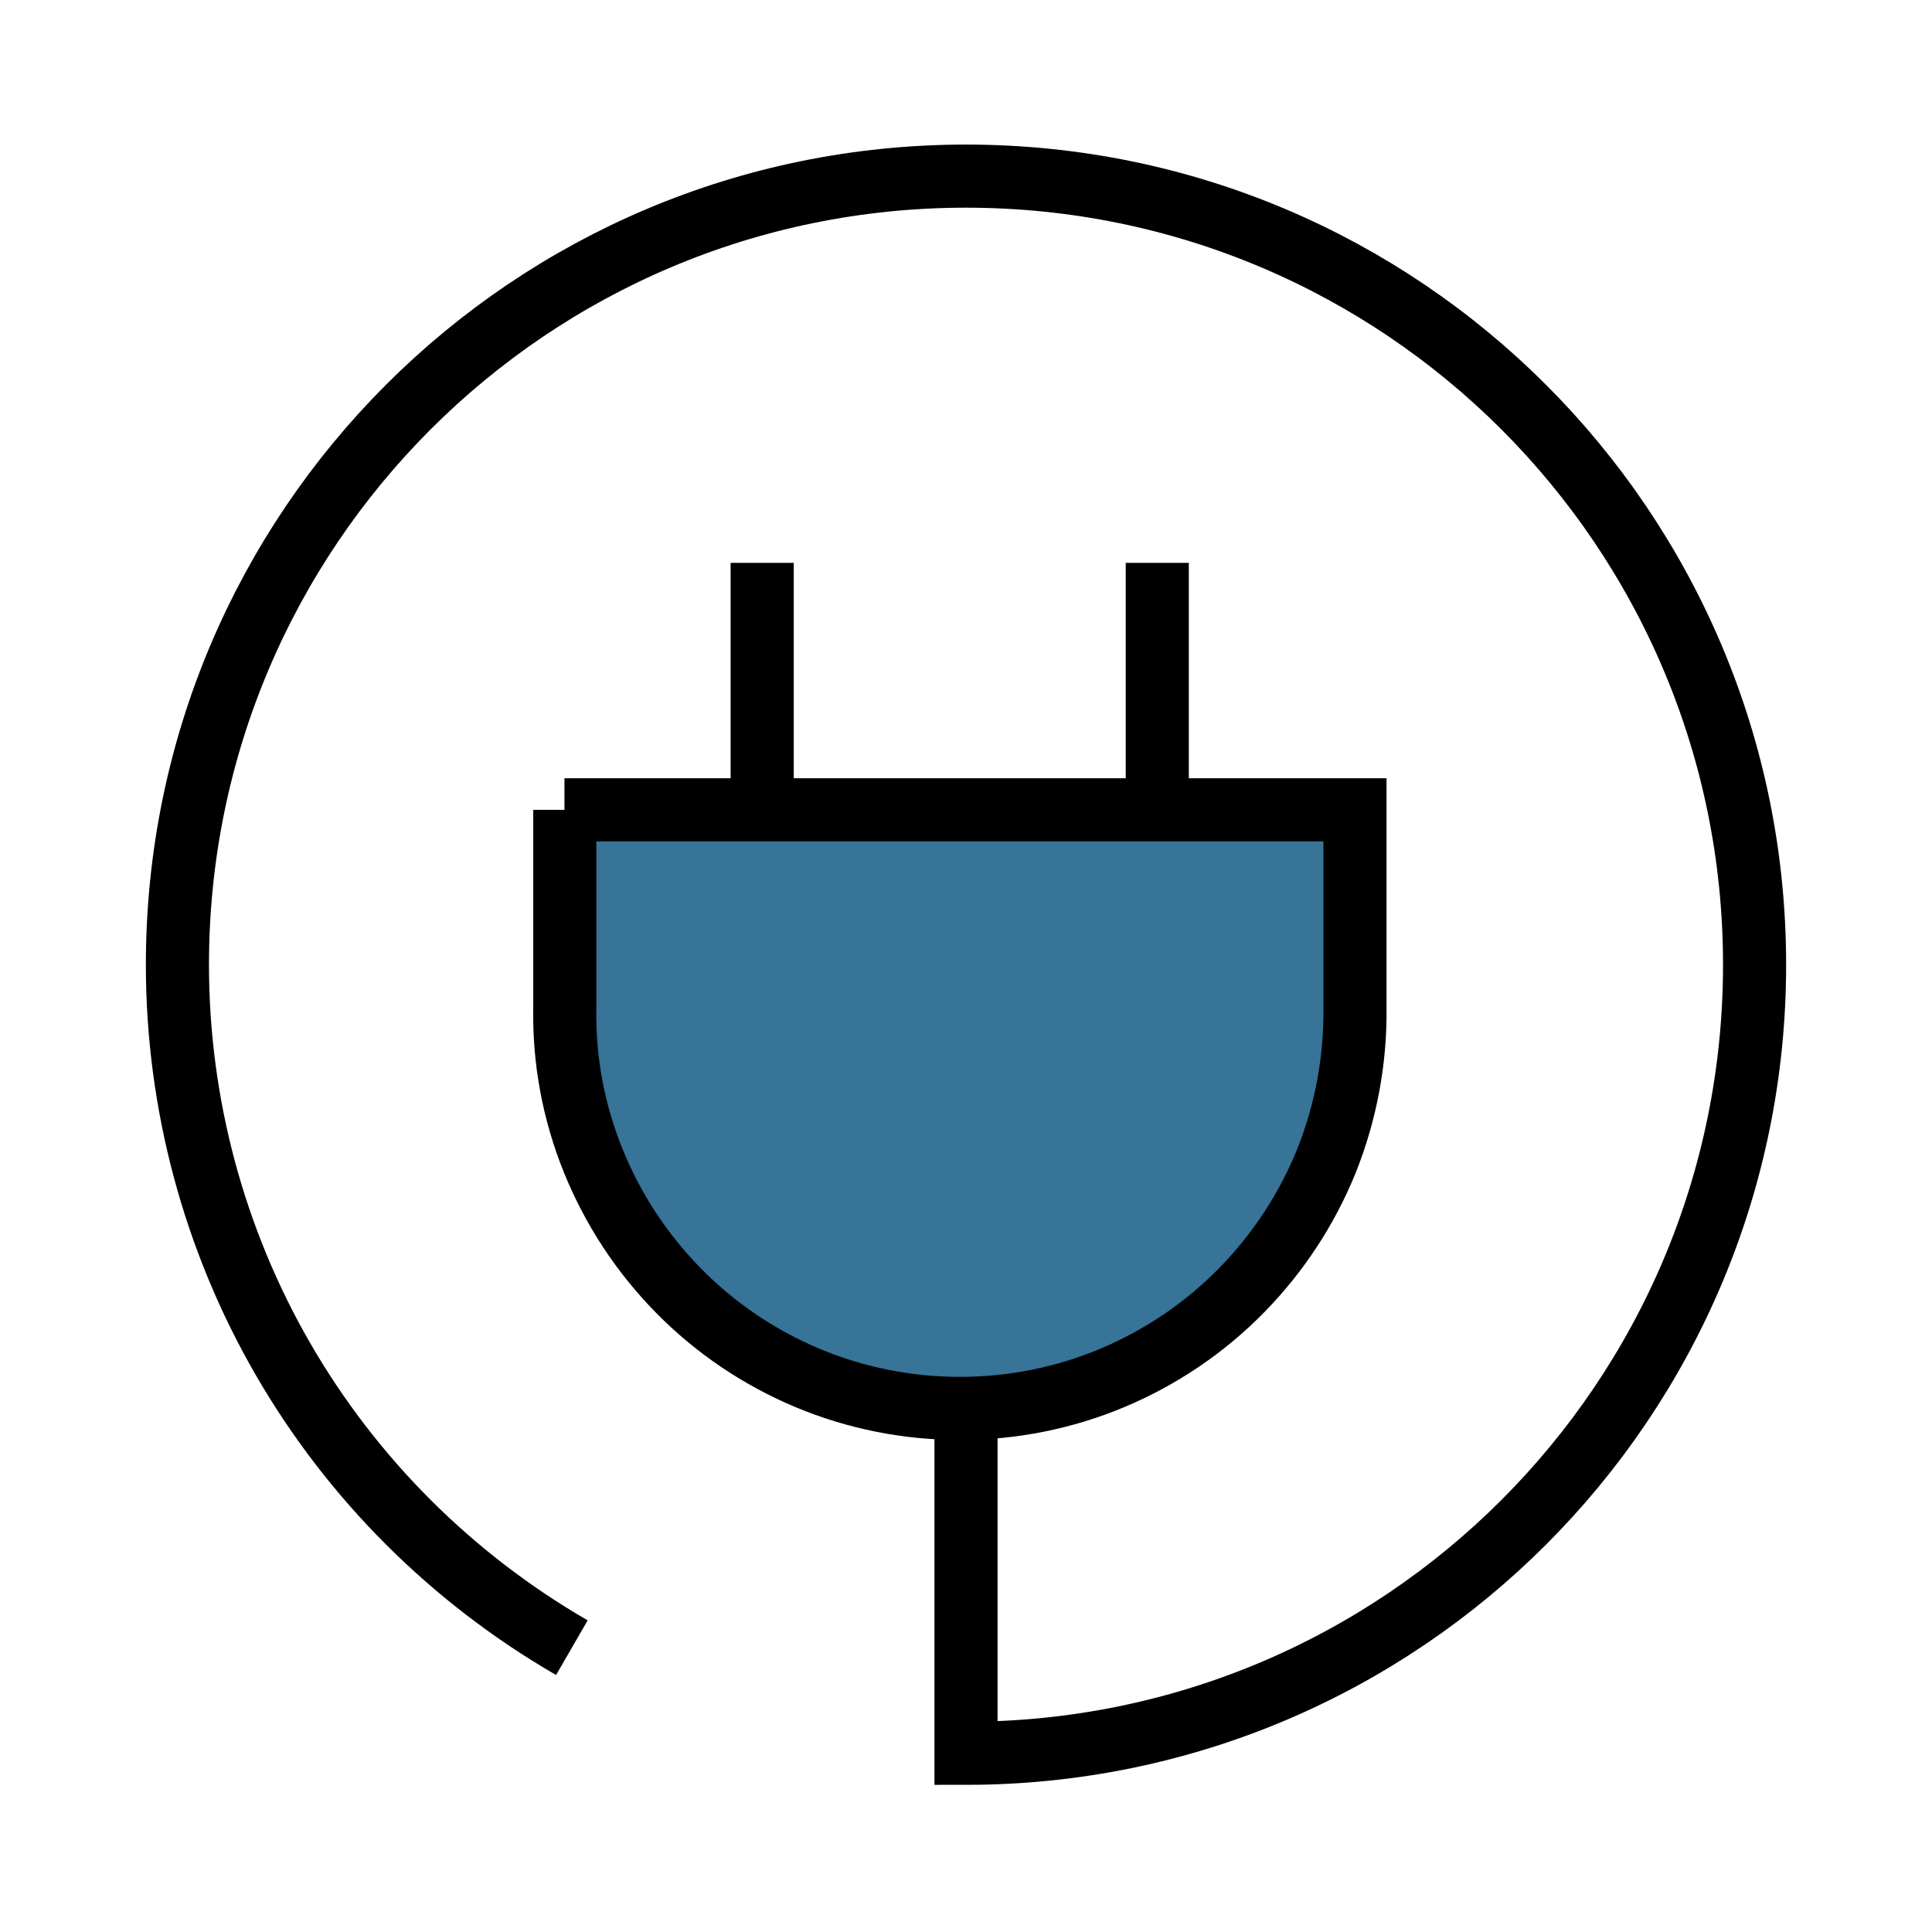 <?xml version="1.0" encoding="UTF-8"?>
<svg id="Camada_1" xmlns="http://www.w3.org/2000/svg" version="1.1" viewBox="0 0 60 60">
  <!-- Generator: Adobe Illustrator 29.5.1, SVG Export Plug-In . SVG Version: 2.1.0 Build 141)  -->
  <defs>
    <style>
      .st0 {
        fill: #07507e;
        fill-opacity: .8;
      }

      .st1 {
        fill: none;
        stroke: #000;
        stroke-width: 1.96px;
      }
    </style>
  </defs>
  <path class="st0" d="M17.53,25.15h24.55v6.14c.02,1.63-.28,3.24-.88,4.75-.61,1.51-1.51,2.88-2.65,4.04-1.14,1.16-2.5,2.08-4,2.71-1.5.63-3.11.95-4.74.95s-3.24-.32-4.74-.95c-1.5-.63-2.86-1.55-4-2.71-1.14-1.16-2.04-2.53-2.65-4.04-.61-1.51-.91-3.12-.88-4.75v-6.14Z"/>
  <path class="st1" d="M17.76,51.17c-3.72-2.15-6.82-5.24-8.97-8.96-2.15-3.72-3.28-7.95-3.28-12.25,0-13.53,10.96-24.49,24.49-24.49s24.49,10.96,24.49,24.49-10.96,24.49-24.49,24.49v-10.74"/>
  <path class="st1" d="M17.53,25.15h24.55v6.14c.02,1.63-.28,3.24-.88,4.75-.61,1.51-1.51,2.88-2.65,4.04-1.14,1.16-2.5,2.08-4,2.71-1.5.63-3.11.95-4.74.95s-3.24-.32-4.74-.95c-1.5-.63-2.86-1.55-4-2.71-1.14-1.16-2.04-2.53-2.65-4.04-.61-1.51-.91-3.12-.88-4.75v-6.14Z"/>
  <path class="st1" d="M23.67,25.15v-7.67"/>
  <path class="st1" d="M35.94,25.15v-7.67"/>
</svg>